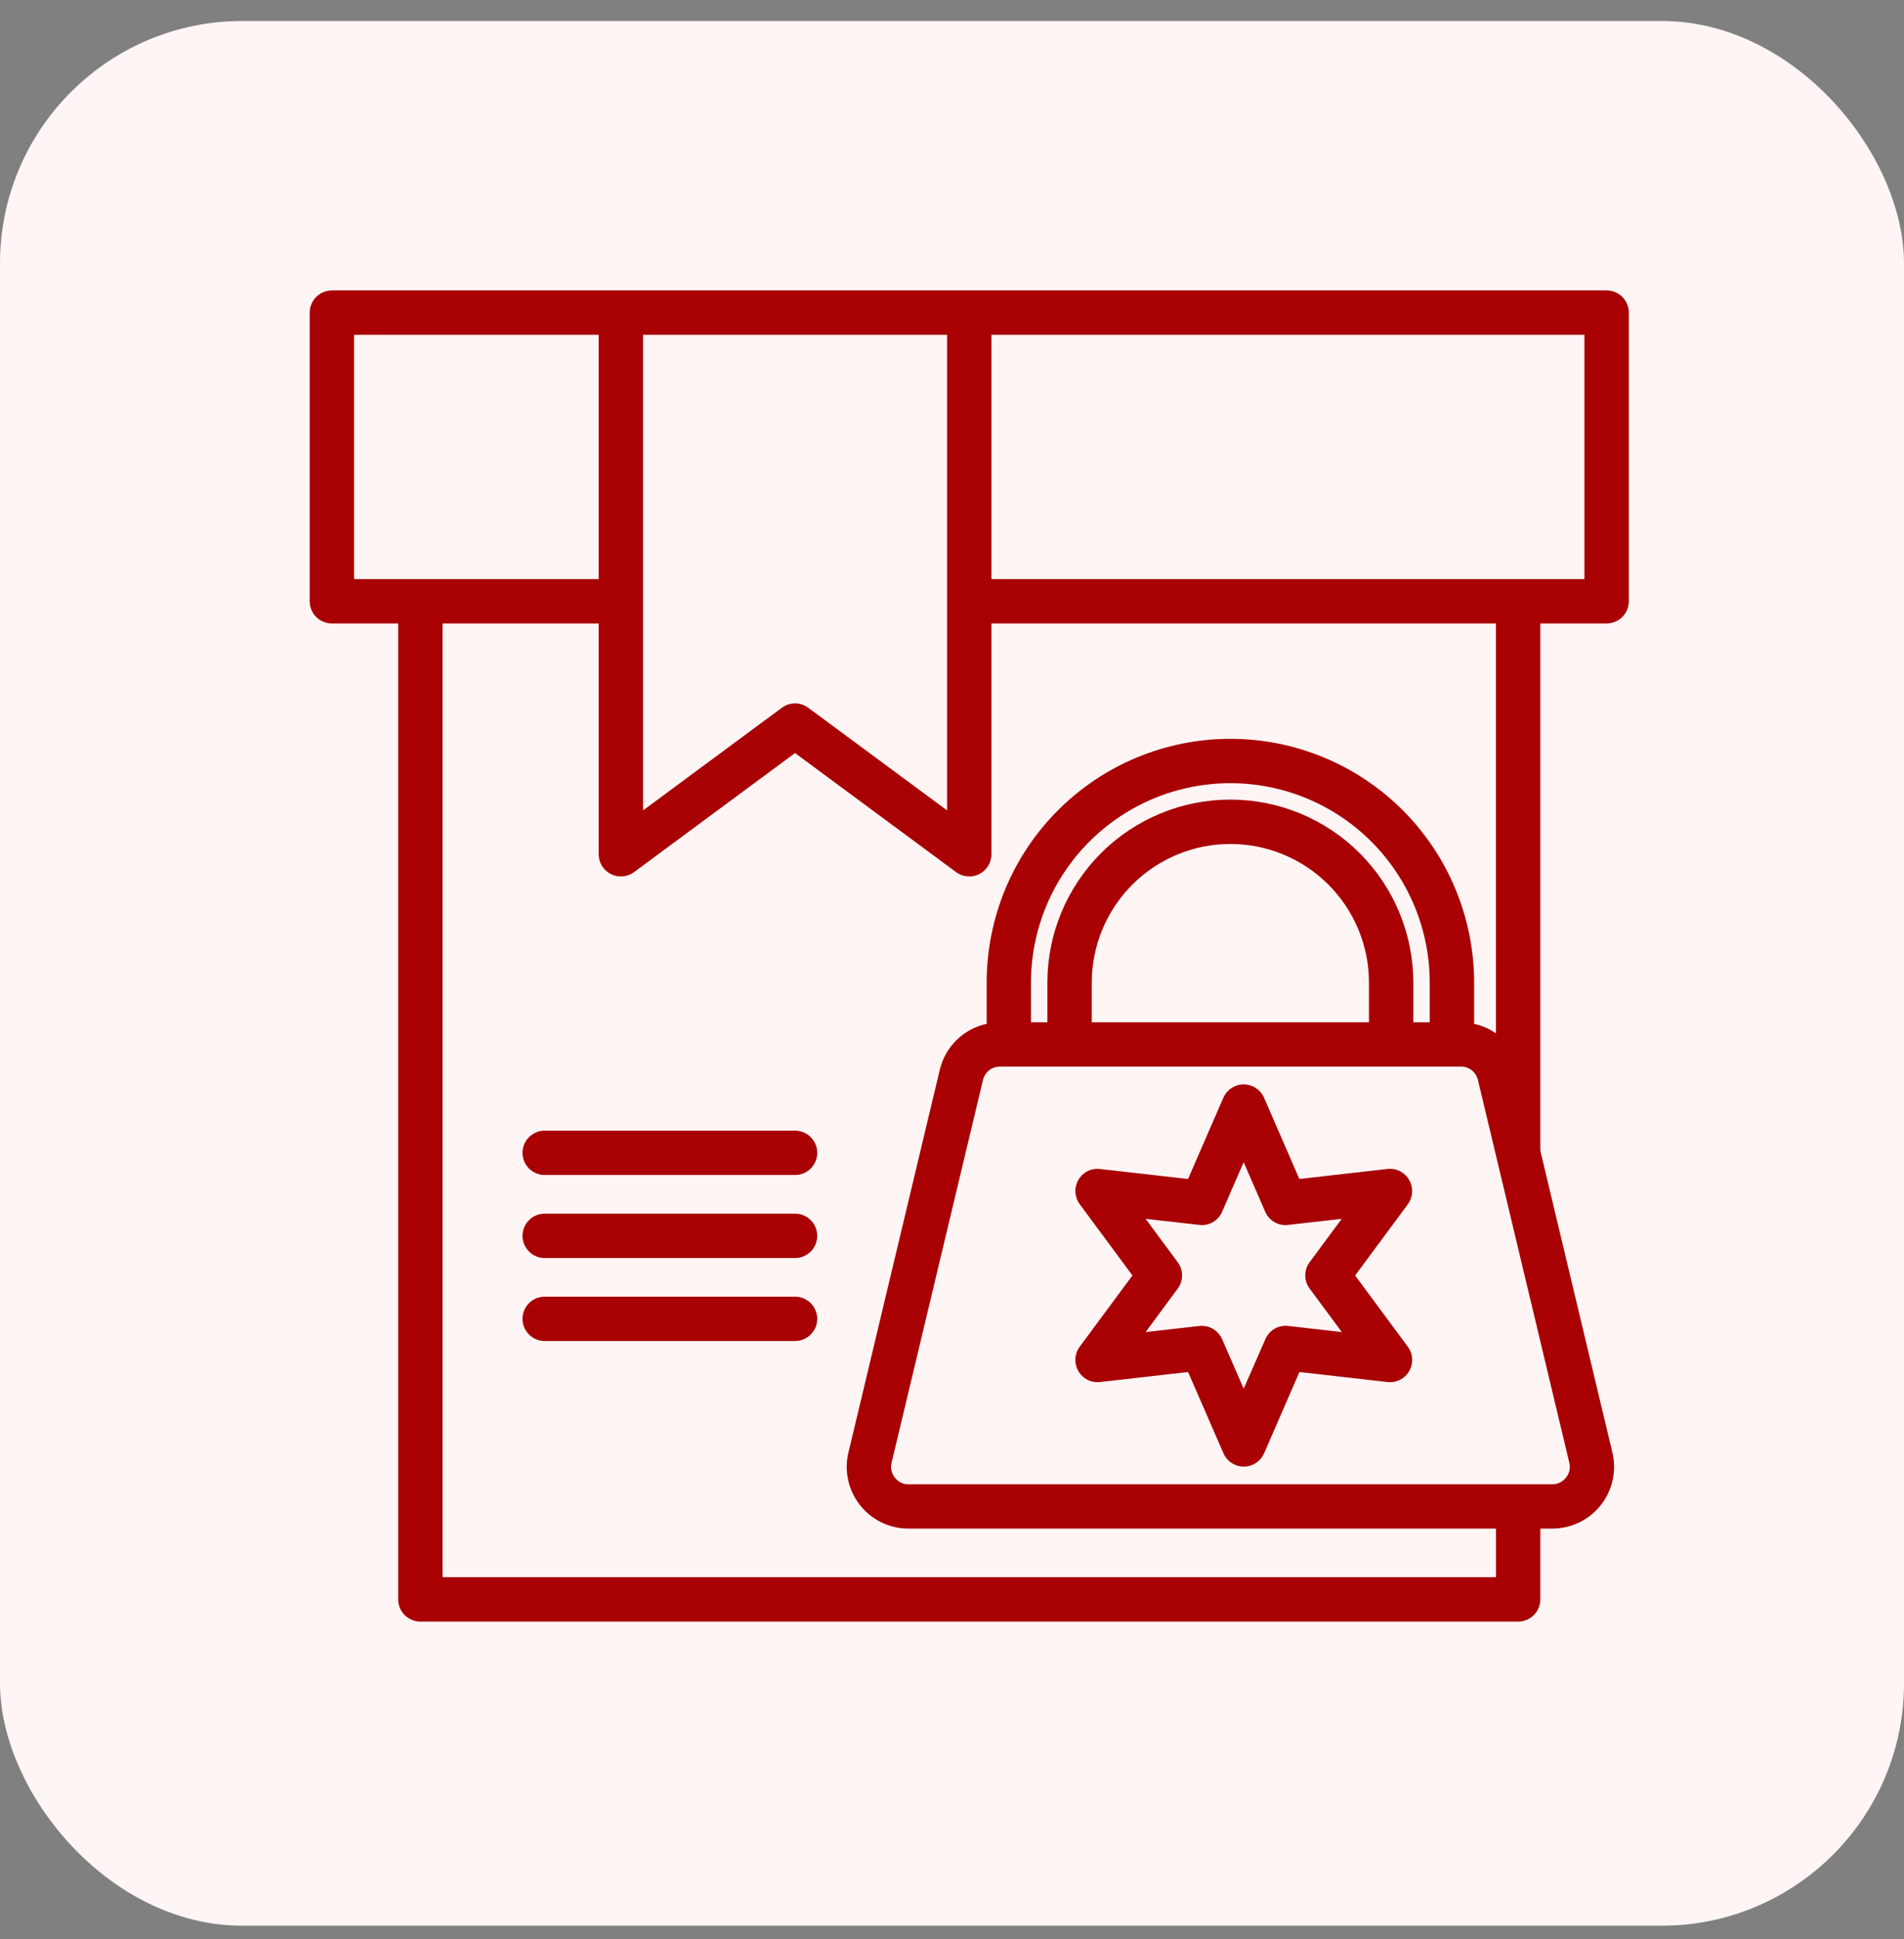 <svg xmlns="http://www.w3.org/2000/svg" width="55" height="56" viewBox="0 0 55 56" fill="none"><rect x="0" y="0" width="55" height="56" fill="#808080" stroke="none"/><rect y="0.606" width="55" height="55" rx="7" fill="#FFF5F5"></rect><path d="M46.41 18.003C46.58 18.003 46.743 17.935 46.863 17.815C46.983 17.695 47.051 17.532 47.051 17.362V9.028C47.051 8.858 46.983 8.695 46.863 8.575C46.743 8.454 46.58 8.387 46.41 8.387H9.587C9.417 8.387 9.254 8.454 9.134 8.575C9.014 8.695 8.946 8.858 8.946 9.028V17.362C8.946 17.532 9.014 17.695 9.134 17.815C9.254 17.935 9.417 18.003 9.587 18.003H11.502V46.184C11.502 46.354 11.57 46.517 11.69 46.637C11.81 46.757 11.973 46.825 12.143 46.825H43.854C44.024 46.825 44.187 46.757 44.307 46.637C44.427 46.517 44.495 46.354 44.495 46.184V44.139H44.847C45.116 44.138 45.381 44.077 45.623 43.959C45.864 43.842 46.076 43.671 46.242 43.46C46.409 43.249 46.525 43.003 46.583 42.74C46.641 42.478 46.639 42.206 46.577 41.944L44.495 33.228V18.003H46.41ZM45.769 16.721H28.639V9.668H45.769V16.721ZM27.358 9.668V23.401L23.347 20.437C23.237 20.355 23.103 20.311 22.966 20.311C22.829 20.311 22.696 20.355 22.586 20.437L18.576 23.401V9.668H27.358ZM10.227 9.668H17.294V16.721H10.227V9.668ZM45.236 42.667C45.19 42.727 45.13 42.776 45.062 42.809C44.994 42.842 44.919 42.86 44.844 42.86H26.24C26.164 42.86 26.089 42.843 26.021 42.81C25.953 42.776 25.894 42.728 25.848 42.667C25.801 42.608 25.768 42.539 25.752 42.466C25.735 42.392 25.736 42.316 25.754 42.242L28.395 31.184C28.421 31.075 28.483 30.977 28.571 30.907C28.659 30.837 28.769 30.799 28.881 30.8H42.206C42.319 30.8 42.428 30.837 42.516 30.907C42.605 30.977 42.667 31.075 42.692 31.184L45.333 42.242C45.351 42.316 45.351 42.392 45.335 42.466C45.318 42.54 45.284 42.609 45.236 42.667ZM41.3 29.519H40.826V28.375C40.826 26.973 40.269 25.628 39.278 24.637C38.286 23.646 36.942 23.089 35.541 23.089C34.139 23.089 32.794 23.646 31.803 24.637C30.812 25.628 30.255 26.973 30.255 28.375V29.52H29.781V28.375C29.781 26.847 30.388 25.382 31.468 24.302C32.548 23.222 34.013 22.615 35.541 22.615C37.068 22.615 38.533 23.222 39.613 24.302C40.693 25.382 41.3 26.847 41.3 28.375L41.3 29.519ZM31.537 29.519V28.375C31.537 27.313 31.959 26.294 32.71 25.543C33.461 24.792 34.479 24.371 35.541 24.371C36.603 24.371 37.621 24.792 38.372 25.543C39.123 26.294 39.545 27.313 39.545 28.375V29.52L31.537 29.519ZM43.213 29.84C43.023 29.707 42.808 29.614 42.582 29.565V28.375C42.582 26.507 41.84 24.716 40.52 23.396C39.199 22.076 37.408 21.334 35.541 21.334C33.674 21.334 31.883 22.076 30.563 23.396C29.242 24.716 28.501 26.507 28.501 28.375V29.565C28.173 29.635 27.873 29.797 27.633 30.031C27.394 30.265 27.226 30.561 27.148 30.887L24.508 41.944C24.445 42.206 24.443 42.478 24.501 42.74C24.558 43.003 24.675 43.249 24.841 43.46C25.008 43.671 25.22 43.842 25.462 43.96C25.703 44.077 25.968 44.139 26.237 44.139H43.214V45.543H12.784V18.003H17.294V24.671C17.295 24.789 17.328 24.905 17.39 25.006C17.453 25.106 17.542 25.188 17.648 25.241C17.753 25.294 17.872 25.317 17.989 25.306C18.107 25.296 18.22 25.254 18.315 25.183L22.966 21.745L27.618 25.183C27.713 25.254 27.826 25.296 27.944 25.306C28.062 25.317 28.18 25.294 28.286 25.241C28.392 25.188 28.48 25.106 28.543 25.006C28.605 24.905 28.639 24.789 28.639 24.671V18.003H43.213V29.84Z" fill="#A80003"></path><path d="M22.966 32.648H15.734C15.564 32.648 15.401 32.716 15.281 32.836C15.161 32.956 15.093 33.119 15.093 33.289C15.093 33.459 15.161 33.621 15.281 33.742C15.401 33.862 15.564 33.929 15.734 33.929H22.966C23.136 33.929 23.299 33.862 23.419 33.742C23.539 33.621 23.607 33.459 23.607 33.289C23.607 33.119 23.539 32.956 23.419 32.836C23.299 32.716 23.136 32.648 22.966 32.648Z" fill="#A80003"></path><path d="M22.966 35.045H15.734C15.564 35.045 15.401 35.113 15.281 35.233C15.161 35.353 15.093 35.516 15.093 35.686C15.093 35.856 15.161 36.019 15.281 36.139C15.401 36.259 15.564 36.327 15.734 36.327H22.966C23.136 36.327 23.299 36.259 23.419 36.139C23.539 36.019 23.607 35.856 23.607 35.686C23.607 35.516 23.539 35.353 23.419 35.233C23.299 35.113 23.136 35.045 22.966 35.045Z" fill="#A80003"></path><path d="M22.966 37.442H15.734C15.564 37.442 15.401 37.509 15.281 37.63C15.161 37.75 15.093 37.913 15.093 38.083C15.093 38.252 15.161 38.415 15.281 38.535C15.401 38.656 15.564 38.723 15.734 38.723H22.966C23.136 38.723 23.299 38.656 23.419 38.535C23.539 38.415 23.607 38.252 23.607 38.083C23.607 37.913 23.539 37.75 23.419 37.63C23.299 37.509 23.136 37.442 22.966 37.442Z" fill="#A80003"></path><path d="M40.704 34.071C40.642 33.962 40.55 33.874 40.438 33.818C40.326 33.762 40.2 33.74 40.076 33.755L37.534 34.044L36.514 31.698C36.464 31.584 36.382 31.486 36.277 31.418C36.173 31.349 36.051 31.313 35.926 31.313C35.801 31.313 35.679 31.349 35.575 31.418C35.471 31.486 35.389 31.584 35.339 31.698L34.318 34.044L31.778 33.756C31.654 33.74 31.528 33.762 31.416 33.818C31.305 33.875 31.212 33.963 31.15 34.072C31.088 34.18 31.058 34.304 31.065 34.428C31.073 34.553 31.116 34.673 31.19 34.773L32.712 36.83L31.19 38.886C31.115 38.987 31.071 39.108 31.064 39.233C31.057 39.358 31.087 39.483 31.15 39.591C31.212 39.7 31.305 39.788 31.417 39.844C31.528 39.9 31.654 39.922 31.778 39.907L34.32 39.618L35.341 41.964C35.39 42.078 35.472 42.176 35.577 42.244C35.681 42.313 35.803 42.349 35.928 42.349C36.053 42.349 36.175 42.313 36.279 42.244C36.384 42.176 36.466 42.078 36.516 41.964L37.536 39.618L40.078 39.907C40.202 39.922 40.328 39.9 40.44 39.844C40.551 39.788 40.644 39.7 40.706 39.591C40.769 39.483 40.799 39.358 40.792 39.233C40.785 39.108 40.741 38.987 40.666 38.886L39.145 36.831L40.667 34.774C40.741 34.674 40.784 34.553 40.791 34.428C40.797 34.303 40.767 34.179 40.704 34.071ZM37.831 37.21L38.761 38.464L37.211 38.288C37.075 38.272 36.936 38.301 36.817 38.37C36.698 38.44 36.605 38.546 36.551 38.673L35.926 40.098L35.302 38.669C35.252 38.555 35.169 38.458 35.065 38.389C34.961 38.321 34.839 38.285 34.714 38.285C34.69 38.285 34.666 38.286 34.642 38.289L33.092 38.465L34.02 37.21C34.102 37.1 34.146 36.966 34.146 36.829C34.146 36.692 34.102 36.559 34.02 36.448L33.093 35.195L34.643 35.37C34.779 35.387 34.917 35.358 35.036 35.29C35.156 35.221 35.249 35.115 35.303 34.989L35.925 33.559L36.547 34.989C36.601 35.115 36.694 35.221 36.813 35.29C36.932 35.359 37.07 35.387 37.207 35.37L38.757 35.195L37.831 36.446C37.749 36.557 37.705 36.691 37.705 36.828C37.705 36.966 37.749 37.1 37.831 37.21Z" fill="#A80003"></path></svg>